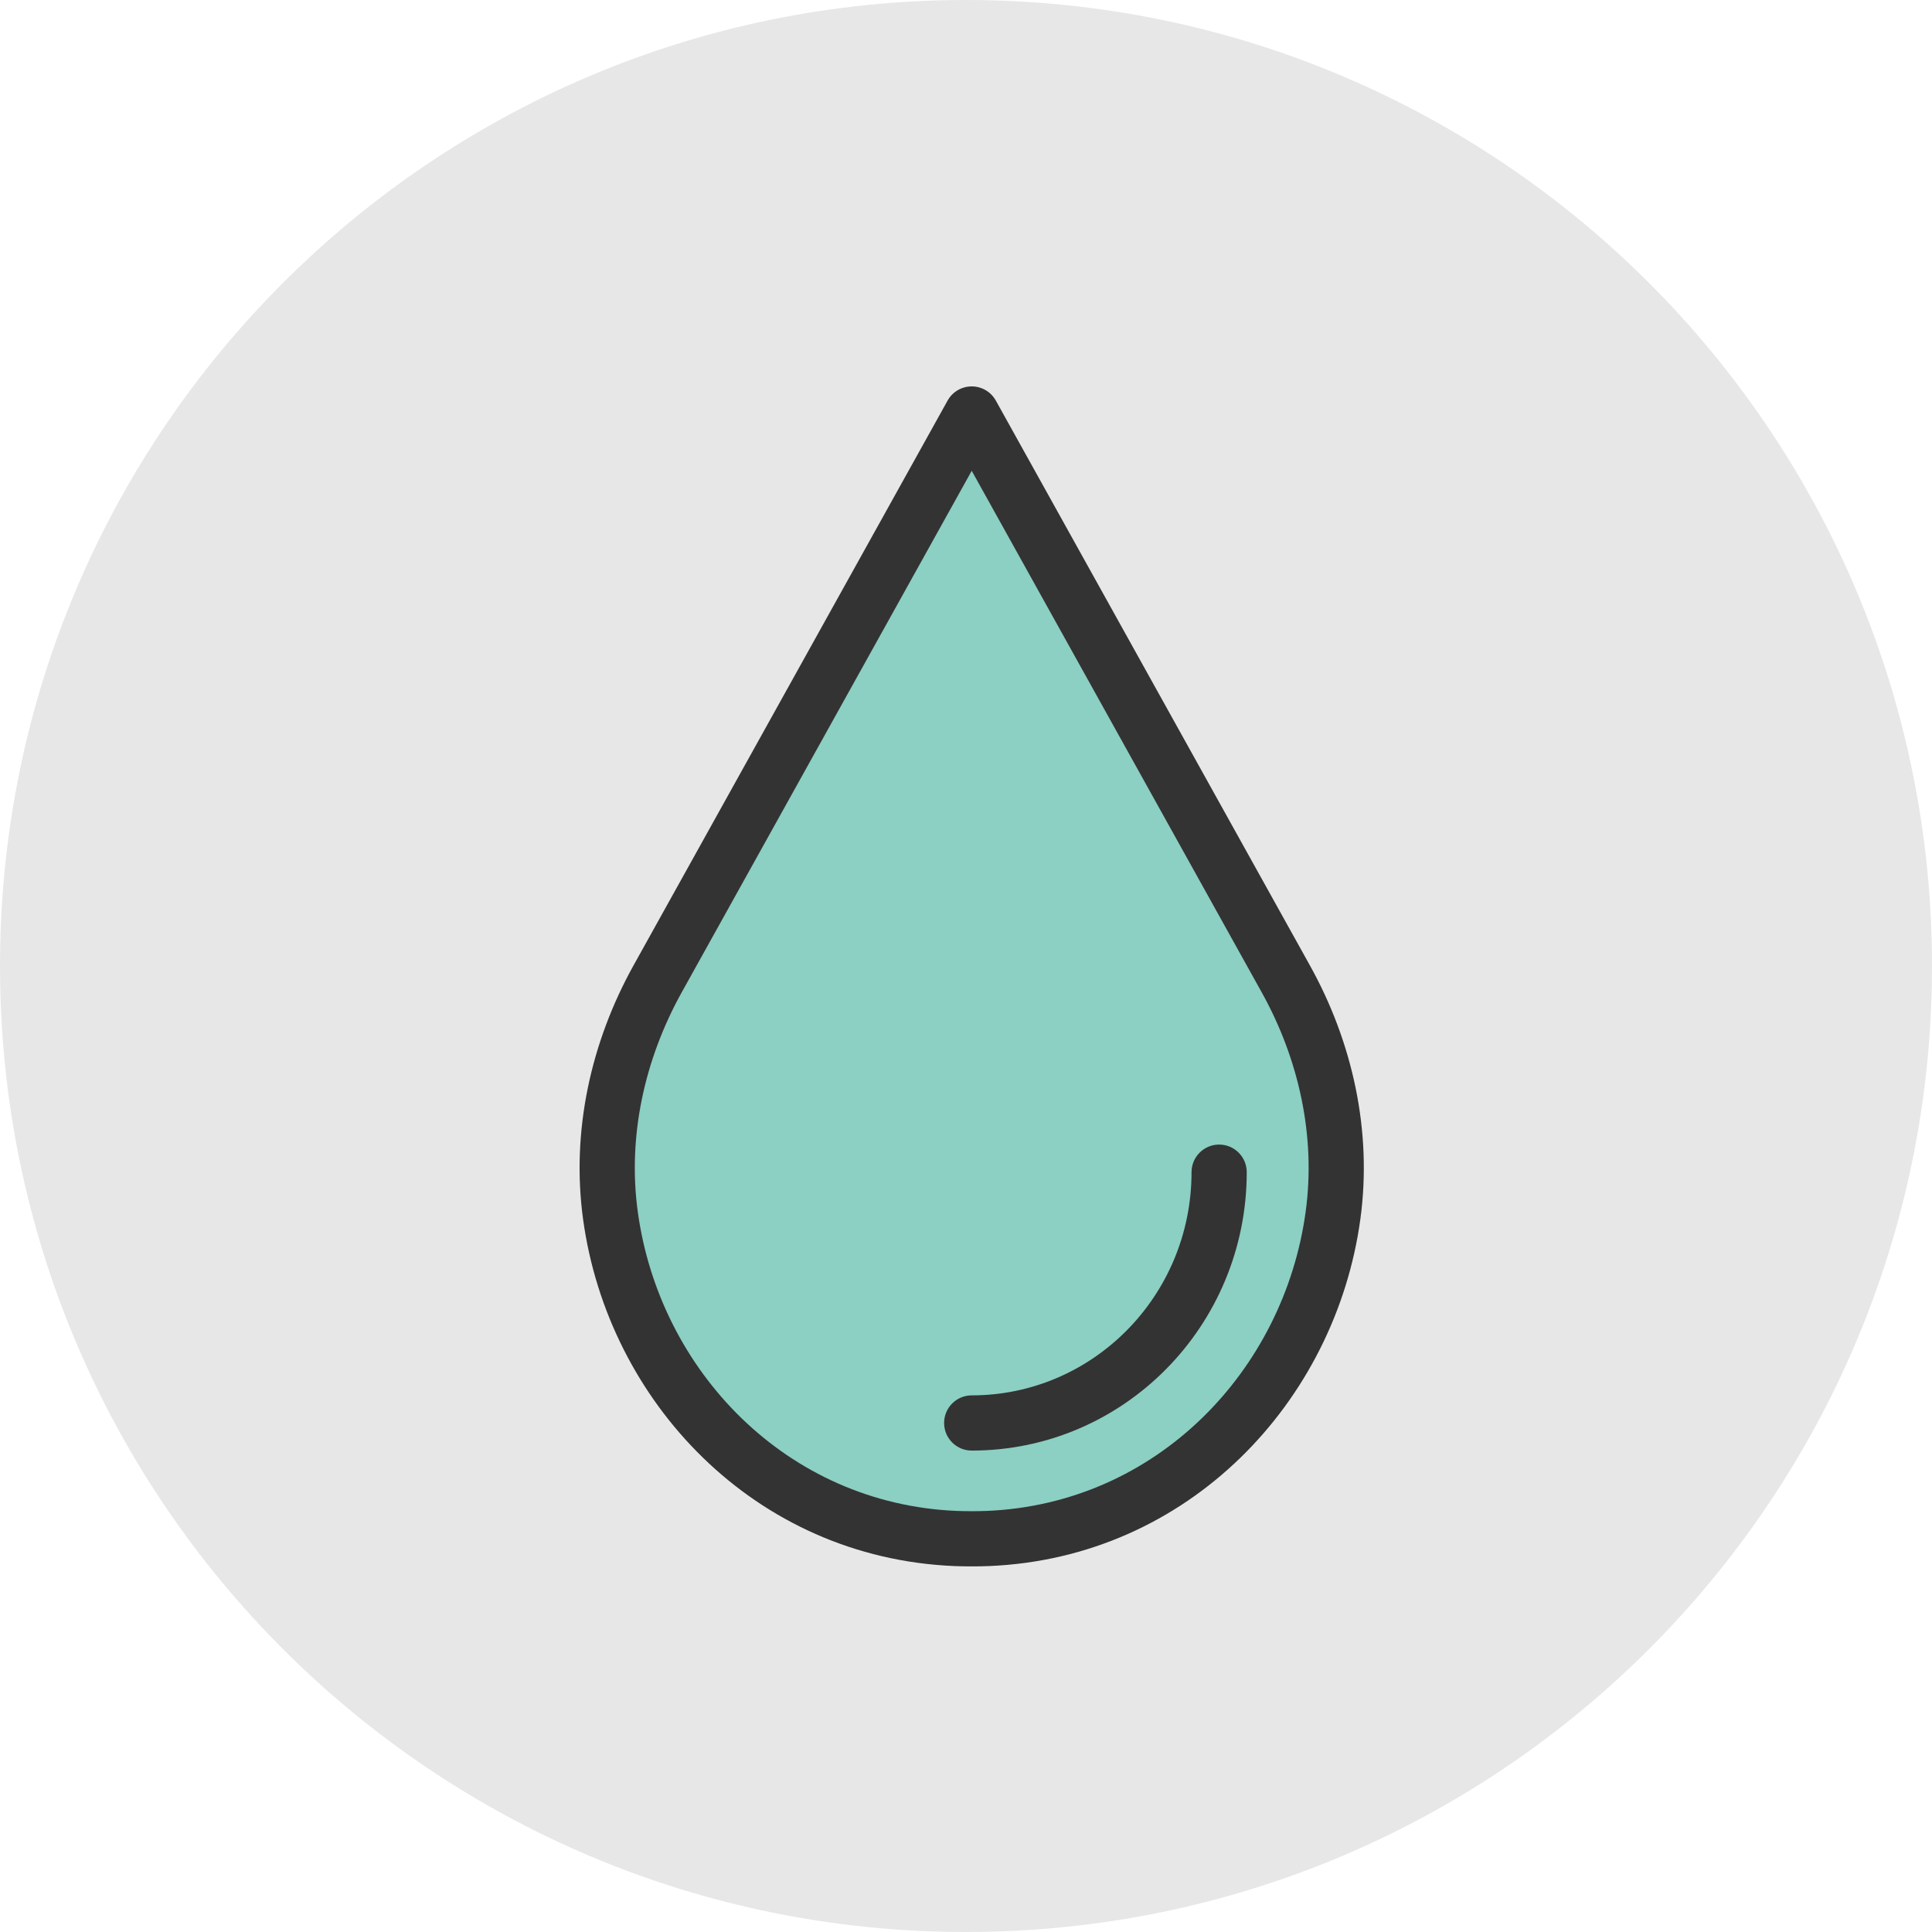 <?xml version="1.0" encoding="UTF-8"?> <svg xmlns="http://www.w3.org/2000/svg" width="280" height="280" viewBox="0 0 280 280" fill="none"> <path d="M280 140C280 217.32 217.32 280 140 280C62.68 280 0 217.32 0 140C0 62.68 62.68 0 140 0C217.32 0 280 62.68 280 140Z" fill="#E7E7E7"></path> <path d="M140.828 60L95.307 141.868C89.517 152.288 86.846 164.323 88.468 176.161C91.839 200.842 111.655 221.865 138.507 222.971C139.276 222.999 140.045 223.013 140.828 223.013C141.612 223.013 142.381 222.999 143.15 222.971C170.001 221.865 189.818 200.842 193.188 176.161C194.811 164.323 192.14 152.274 186.35 141.868L140.828 60Z" fill="#8CCFC3"></path> <path fill-rule="evenodd" clip-rule="evenodd" d="M140.828 56C142.28 56 143.619 56.787 144.324 58.056L189.845 139.923C189.845 139.923 189.845 139.924 189.845 139.923C196.009 151.001 198.903 163.917 197.152 176.702C193.55 203.074 172.324 225.773 143.314 226.967L143.297 226.968C142.479 226.998 141.66 227.013 140.828 227.013C139.996 227.013 139.178 226.998 138.359 226.968L138.342 226.967C109.333 225.773 88.107 203.075 84.505 176.704C82.753 163.917 85.648 151.016 91.81 139.925L137.332 58.056C138.038 56.787 139.376 56 140.828 56ZM140.828 68.231L98.803 143.811C98.803 143.811 98.803 143.811 98.803 143.811C93.387 153.559 90.939 164.73 92.431 175.617C95.57 198.605 113.974 217.953 138.663 218.974C139.38 219 140.097 219.013 140.828 219.013C141.56 219.013 142.277 219 142.994 218.974C167.683 217.953 186.086 198.607 189.225 175.619C190.718 164.731 188.27 153.545 182.854 143.813L140.828 68.231Z" fill="#333333"></path> <path fill-rule="evenodd" clip-rule="evenodd" d="M176.686 165.88C178.895 165.88 180.686 167.671 180.686 169.88C180.686 192.112 162.891 210.228 140.828 210.228C138.619 210.228 136.828 208.438 136.828 206.228C136.828 204.019 138.619 202.228 140.828 202.228C158.371 202.228 172.686 187.796 172.686 169.88C172.686 167.671 174.477 165.88 176.686 165.88Z" fill="#333333"></path> </svg> 